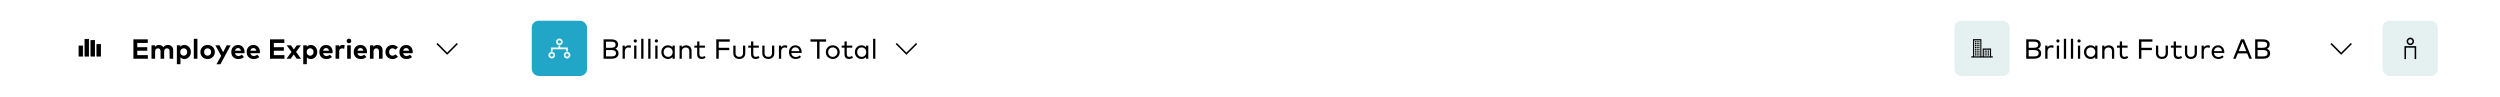 <svg width="1448" height="56" viewBox="0 0 1448 56" fill="none" xmlns="http://www.w3.org/2000/svg">
<g filter="url(#filter0_d_2899_20919)">
<rect width="1440" height="48" transform="translate(4 2)" fill="white"/>
<rect width="248" height="48" transform="translate(28 2)" fill="white"/>
<rect x="28" y="2" width="247" height="48" rx="4" fill="white"/>
<path d="M45.777 24.656H47.863V30.474H45.777V24.656ZM49.224 30.478H51.317V20.8H49.224V30.478ZM52.682 30.478H54.775V21.495H52.682V30.478ZM56.136 23.778V30.474H58.222V23.778H56.136Z" fill="black" stroke="black" stroke-width="0.5"/>
<path d="M85.64 29.952V32H77.272V20.8H85.576V22.848H79.504V25.328H85.296V27.376H79.504V29.952H85.64ZM97.256 24.04C99.08 24.04 100.312 25.264 100.312 27.064V32H98.232V27.736C98.232 26.616 97.664 26 96.72 26C95.824 26 95.08 26.584 95.08 27.752V32H92.992V27.736C92.992 26.616 92.432 26 91.48 26C90.584 26 89.84 26.584 89.84 27.752V32H87.752V24.248H89.784V25.16C90.336 24.336 91.184 24.04 92.064 24.04C93.184 24.04 94.104 24.544 94.624 25.368C95.224 24.384 96.24 24.04 97.256 24.04ZM106.792 24.04C108.936 24.04 110.552 25.792 110.552 28.12C110.552 30.448 108.936 32.2 106.8 32.2C105.76 32.2 105.024 31.792 104.52 31.192V35.2H102.44V24.248H104.48V25.104C104.984 24.472 105.728 24.04 106.792 24.04ZM106.408 25.984C105.224 25.984 104.416 26.896 104.416 28.12C104.416 29.344 105.224 30.256 106.408 30.256C107.64 30.256 108.408 29.304 108.408 28.12C108.408 26.936 107.64 25.984 106.408 25.984ZM114.34 20.48V32H112.252V20.48H114.34ZM120.238 24.04C122.654 24.04 124.438 25.784 124.438 28.12C124.438 30.456 122.654 32.2 120.238 32.2C117.83 32.2 116.054 30.456 116.054 28.12C116.054 25.784 117.83 24.04 120.238 24.04ZM120.238 25.984C119.062 25.984 118.182 26.864 118.182 28.12C118.182 29.376 119.062 30.256 120.238 30.256C121.414 30.256 122.302 29.376 122.302 28.12C122.302 26.864 121.414 25.984 120.238 25.984ZM133.593 24.248L127.665 35.232H125.377L128.089 30.352L124.745 24.248H127.113L129.241 28.232L131.305 24.248H133.593ZM137.88 24.04C140.112 24.04 141.64 25.696 141.648 28.112C141.648 28.352 141.632 28.64 141.608 28.816H136.112C136.336 29.936 137.12 30.424 138.104 30.424C138.776 30.424 139.504 30.152 140.064 29.68L141.288 31.024C140.408 31.832 139.288 32.2 137.984 32.2C135.608 32.2 133.96 30.584 133.96 28.144C133.96 25.704 135.56 24.04 137.88 24.04ZM137.864 25.84C136.88 25.84 136.304 26.432 136.12 27.392H139.552C139.36 26.4 138.76 25.84 137.864 25.84ZM146.786 24.04C149.018 24.04 150.546 25.696 150.554 28.112C150.554 28.352 150.538 28.64 150.514 28.816H145.018C145.242 29.936 146.026 30.424 147.01 30.424C147.682 30.424 148.41 30.152 148.97 29.68L150.194 31.024C149.314 31.832 148.194 32.2 146.89 32.2C144.514 32.2 142.866 30.584 142.866 28.144C142.866 25.704 144.466 24.04 146.786 24.04ZM146.77 25.84C145.786 25.84 145.21 26.432 145.026 27.392H148.458C148.266 26.4 147.666 25.84 146.77 25.84ZM164.749 29.952V32H156.381V20.8H164.685V22.848H158.613V25.328H164.405V27.376H158.613V29.952H164.749ZM174.286 24.248L171.51 28.056L174.334 32H171.854L170.11 29.536L168.398 32H165.982L168.83 28.064L166.054 24.248H168.534L170.206 26.656L171.87 24.248H174.286ZM179.995 24.04C182.139 24.04 183.755 25.792 183.755 28.12C183.755 30.448 182.139 32.2 180.003 32.2C178.963 32.2 178.227 31.792 177.723 31.192V35.2H175.643V24.248H177.683V25.104C178.187 24.472 178.931 24.04 179.995 24.04ZM179.611 25.984C178.427 25.984 177.619 26.896 177.619 28.12C177.619 29.344 178.427 30.256 179.611 30.256C180.843 30.256 181.611 29.304 181.611 28.12C181.611 26.936 180.843 25.984 179.611 25.984ZM188.895 24.04C191.127 24.04 192.655 25.696 192.663 28.112C192.663 28.352 192.647 28.64 192.623 28.816H187.127C187.351 29.936 188.135 30.424 189.119 30.424C189.791 30.424 190.519 30.152 191.079 29.68L192.303 31.024C191.423 31.832 190.303 32.2 188.999 32.2C186.623 32.2 184.975 30.584 184.975 28.144C184.975 25.704 186.575 24.04 188.895 24.04ZM188.879 25.84C187.895 25.84 187.319 26.432 187.135 27.392H190.567C190.375 26.4 189.775 25.84 188.879 25.84ZM198.57 24.04C199.018 24.04 199.37 24.104 199.658 24.208L199.346 26.28C199.002 26.128 198.506 26.032 198.082 26.032C197.114 26.032 196.45 26.624 196.45 27.776V32H194.362V24.248H196.386V25.096C196.874 24.368 197.618 24.04 198.57 24.04ZM203.168 24.248V32H201.08V24.248H203.168ZM202.112 20.368C202.864 20.368 203.448 20.96 203.448 21.712C203.448 22.464 202.864 23.04 202.112 23.04C201.36 23.04 200.784 22.464 200.784 21.712C200.784 20.96 201.36 20.368 202.112 20.368ZM208.802 24.04C211.034 24.04 212.562 25.696 212.57 28.112C212.57 28.352 212.554 28.64 212.53 28.816H207.034C207.258 29.936 208.042 30.424 209.026 30.424C209.698 30.424 210.426 30.152 210.986 29.68L212.21 31.024C211.33 31.832 210.21 32.2 208.906 32.2C206.53 32.2 204.882 30.584 204.882 28.144C204.882 25.704 206.482 24.04 208.802 24.04ZM208.786 25.84C207.802 25.84 207.226 26.432 207.042 27.392H210.474C210.282 26.4 209.682 25.84 208.786 25.84ZM218.58 24.04C220.34 24.04 221.596 25.264 221.596 27.064V32H219.508V27.736C219.508 26.616 218.948 26 217.996 26C217.1 26 216.356 26.584 216.356 27.752V32H214.268V24.248H216.3V25.16C216.852 24.336 217.7 24.04 218.58 24.04ZM227.369 24.04C228.665 24.04 229.761 24.568 230.473 25.504L228.969 26.76C228.497 26.256 227.993 25.984 227.313 25.984C226.233 25.984 225.369 26.832 225.369 28.12C225.369 29.416 226.225 30.256 227.305 30.256C227.977 30.256 228.553 29.952 228.993 29.472L230.481 30.744C229.753 31.68 228.665 32.2 227.369 32.2C224.897 32.2 223.241 30.472 223.241 28.12C223.241 25.776 224.897 24.04 227.369 24.04ZM235.27 24.04C237.502 24.04 239.03 25.696 239.038 28.112C239.038 28.352 239.022 28.64 238.998 28.816H233.502C233.726 29.936 234.51 30.424 235.494 30.424C236.166 30.424 236.894 30.152 237.454 29.68L238.678 31.024C237.798 31.832 236.678 32.2 235.374 32.2C232.998 32.2 231.35 30.584 231.35 28.144C231.35 25.704 232.95 24.04 235.27 24.04ZM235.254 25.84C234.27 25.84 233.694 26.432 233.51 27.392H236.942C236.75 26.4 236.15 25.84 235.254 25.84Z" fill="black"/>
<path fill-rule="evenodd" clip-rule="evenodd" d="M265.223 23.529L259 29.752L252.778 23.529L253.419 22.889L259 28.47L264.582 22.889L265.223 23.529Z" fill="black"/>
<rect width="241" height="48" transform="translate(300 2)" fill="white"/>
<rect x="300" y="2" width="241" height="48" rx="4" fill="white"/>
<rect x="308" y="10" width="32" height="32" rx="4" fill="#22A6C8"/>
<path d="M319.956 27.653H319.207V25.669H323.629V24.516H324.378V25.665H328.813V27.649H328.064V26.414H319.956V27.653ZM322.194 22.251C322.194 21.252 323.007 20.444 324.001 20.444C324.995 20.444 325.808 21.257 325.808 22.251C325.808 23.25 324.995 24.058 324.001 24.058C323.007 24.058 322.194 23.25 322.194 22.251ZM322.943 22.251C322.943 22.837 323.42 23.309 324.001 23.309C324.582 23.309 325.059 22.832 325.059 22.251C325.059 21.666 324.582 21.193 324.001 21.193C323.42 21.193 322.943 21.666 322.943 22.251ZM321.391 29.928C321.391 30.926 320.578 31.734 319.584 31.734C318.59 31.734 317.777 30.922 317.777 29.928C317.777 28.929 318.59 28.121 319.584 28.121C320.578 28.121 321.391 28.929 321.391 29.928ZM319.584 28.865C318.999 28.865 318.526 29.342 318.526 29.923C318.526 30.509 319.003 30.981 319.584 30.981C320.165 30.981 320.642 30.504 320.642 29.923C320.642 29.342 320.165 28.865 319.584 28.865ZM330.252 29.928C330.252 30.926 329.44 31.734 328.445 31.734C327.451 31.734 326.639 30.922 326.639 29.928C326.639 28.929 327.451 28.121 328.445 28.121C329.44 28.121 330.252 28.929 330.252 29.928ZM328.441 28.865C327.855 28.865 327.383 29.342 327.383 29.923C327.383 30.509 327.86 30.981 328.441 30.981C329.022 30.981 329.499 30.504 329.499 29.923C329.503 29.342 329.027 28.865 328.441 28.865Z" fill="white" stroke="white" stroke-width="0.2"/>
<path d="M349.592 20.8H353.928C356.288 20.8 358.008 21.624 358.008 23.776C358.008 25 357.36 25.864 356.408 26.232C357.472 26.616 358.256 27.504 358.256 28.872C358.256 31.056 356.648 32 354.152 32H349.592V20.8ZM354.088 26.984H351V30.68H354.088C355.704 30.68 356.776 30.272 356.776 28.816C356.776 27.384 355.704 26.984 354.088 26.984ZM353.872 22.12H351V25.672H353.888C355.368 25.672 356.536 25.344 356.536 23.88C356.536 22.456 355.352 22.12 353.872 22.12ZM364.115 24.24C364.659 24.24 365.099 24.312 365.507 24.488L365.187 25.776C364.827 25.584 364.315 25.48 363.883 25.48C362.723 25.48 361.907 26.368 361.907 27.768V32H360.603V24.4H361.891V25.4C362.419 24.656 363.211 24.24 364.115 24.24ZM368.61 24.4V32H367.306V24.4H368.61ZM367.946 20.792C368.466 20.792 368.882 21.2 368.882 21.728C368.882 22.248 368.466 22.64 367.946 22.64C367.426 22.64 367.026 22.248 367.026 21.728C367.026 21.2 367.426 20.792 367.946 20.792ZM372.688 20.48V32H371.384V20.48H372.688ZM376.766 20.48V32H375.462V20.48H376.766ZM380.844 24.4V32H379.54V24.4H380.844ZM380.18 20.792C380.7 20.792 381.116 21.2 381.116 21.728C381.116 22.248 380.7 22.64 380.18 22.64C379.66 22.64 379.26 22.248 379.26 21.728C379.26 21.2 379.66 20.792 380.18 20.792ZM390.834 24.4V32H389.522V30.984C388.922 31.696 388.034 32.16 386.842 32.16C384.706 32.16 383.042 30.496 383.042 28.2C383.042 25.904 384.706 24.24 386.842 24.24C388.034 24.24 388.922 24.704 389.522 25.424V24.4H390.834ZM386.994 25.472C385.41 25.472 384.378 26.688 384.378 28.2C384.378 29.712 385.434 30.936 386.994 30.936C388.53 30.936 389.602 29.76 389.602 28.2C389.602 26.648 388.53 25.472 386.994 25.472ZM397.387 24.24C399.259 24.24 400.555 25.456 400.555 27.28V32H399.243V27.704C399.243 26.304 398.475 25.48 397.155 25.48C395.931 25.48 394.907 26.32 394.907 27.736V32H393.603V24.4H394.899V25.392C395.523 24.536 396.507 24.24 397.387 24.24ZM408.294 24.4V25.592H405.102V29.296C405.102 30.44 405.71 30.936 406.534 30.936C407.094 30.936 407.654 30.72 408.086 30.424L408.702 31.408C408.118 31.832 407.358 32.16 406.422 32.16C404.774 32.16 403.79 31.256 403.79 29.32V25.592H402.166V24.4H403.79V22.016H405.102V24.4H408.294ZM422.369 25.696V27.024H416.281V32H414.873V20.8H422.689V22.136H416.281V25.696H422.369ZM431.662 24.4V28.816C431.662 31.112 430.014 32.16 428.198 32.16C426.366 32.16 424.726 31.112 424.726 28.816V24.4H426.038V28.696C426.038 30.248 426.958 30.936 428.198 30.936C429.43 30.936 430.35 30.248 430.35 28.696V24.4H431.662ZM439.513 24.4V25.592H436.321V29.296C436.321 30.44 436.929 30.936 437.753 30.936C438.313 30.936 438.873 30.72 439.305 30.424L439.921 31.408C439.337 31.832 438.577 32.16 437.641 32.16C435.993 32.16 435.009 31.256 435.009 29.32V25.592H433.385V24.4H435.009V22.016H436.321V24.4H439.513ZM448.459 24.4V28.816C448.459 31.112 446.811 32.16 444.995 32.16C443.163 32.16 441.523 31.112 441.523 28.816V24.4H442.835V28.696C442.835 30.248 443.755 30.936 444.995 30.936C446.227 30.936 447.147 30.248 447.147 28.696V24.4H448.459ZM454.662 24.24C455.206 24.24 455.646 24.312 456.054 24.488L455.734 25.776C455.374 25.584 454.862 25.48 454.43 25.48C453.27 25.48 452.454 26.368 452.454 27.768V32H451.15V24.4H452.438V25.4C452.966 24.656 453.758 24.24 454.662 24.24ZM460.74 24.24C462.812 24.24 464.3 25.848 464.316 28.176C464.316 28.344 464.3 28.52 464.292 28.664H458.316C458.5 30.24 459.596 31.016 460.9 31.016C461.788 31.016 462.596 30.672 463.244 30.112L463.94 31.008C462.996 31.888 461.94 32.16 460.82 32.16C458.564 32.16 456.964 30.568 456.964 28.2C456.964 25.864 458.556 24.24 460.74 24.24ZM460.716 25.4C459.372 25.4 458.532 26.312 458.332 27.608H462.98C462.82 26.264 461.948 25.4 460.716 25.4ZM478.477 20.8V22.136H474.661V32H473.253V22.136H469.429V20.8H478.477ZM482.34 24.24C484.644 24.24 486.364 25.944 486.364 28.2C486.364 30.456 484.644 32.16 482.34 32.16C480.036 32.16 478.324 30.456 478.324 28.2C478.324 25.944 480.036 24.24 482.34 24.24ZM482.34 25.472C480.812 25.472 479.66 26.608 479.66 28.2C479.66 29.792 480.812 30.936 482.34 30.936C483.86 30.936 485.02 29.792 485.02 28.2C485.02 26.608 483.86 25.472 482.34 25.472ZM493.638 24.4V25.592H490.446V29.296C490.446 30.44 491.054 30.936 491.878 30.936C492.438 30.936 492.998 30.72 493.43 30.424L494.046 31.408C493.462 31.832 492.702 32.16 491.766 32.16C490.118 32.16 489.134 31.256 489.134 29.32V25.592H487.51V24.4H489.134V22.016H490.446V24.4H493.638ZM502.928 24.4V32H501.616V30.984C501.016 31.696 500.128 32.16 498.936 32.16C496.8 32.16 495.136 30.496 495.136 28.2C495.136 25.904 496.8 24.24 498.936 24.24C500.128 24.24 501.016 24.704 501.616 25.424V24.4H502.928ZM499.088 25.472C497.504 25.472 496.472 26.688 496.472 28.2C496.472 29.712 497.528 30.936 499.088 30.936C500.624 30.936 501.696 29.76 501.696 28.2C501.696 26.648 500.624 25.472 499.088 25.472ZM507.001 20.48V32H505.697V20.48H507.001Z" fill="black"/>
<path fill-rule="evenodd" clip-rule="evenodd" d="M531.223 23.529L525 29.752L518.778 23.529L519.419 22.889L525 28.47L530.582 22.889L531.223 23.529Z" fill="black"/>
<rect x="1124" y="2" width="248" height="48" rx="4" fill="white"/>
<rect x="1132" y="10" width="32" height="32" rx="4" fill="#E5F1F0"/>
<path d="M1147.62 30.611H1148.38V26.085H1153.23V30.611H1154.22V31.334H1141.78V30.611H1142.77V20.666H1147.62V30.611ZM1143.42 30.611H1146.98V21.389H1143.42V30.611ZM1149.02 30.611H1152.58V26.808H1149.02V30.611ZM1144.55 30.151H1143.9V29.427H1144.55V30.151ZM1145.52 30.151H1144.87V29.427H1145.52V30.151ZM1146.49 30.151H1145.84V29.427H1146.49V30.151ZM1150.16 30.151H1149.51V29.427H1150.16V30.151ZM1151.12 30.151H1150.48V29.427H1151.12V30.151ZM1152.09 30.151H1151.45V29.427H1152.09V30.151ZM1144.55 29.069H1143.9V28.345H1144.55V29.069ZM1145.52 29.069H1144.87V28.345H1145.52V29.069ZM1146.49 29.069H1145.84V28.345H1146.49V29.069ZM1150.16 29.069H1149.51V28.345H1150.16V29.069ZM1151.12 29.069H1150.48V28.345H1151.12V29.069ZM1152.09 29.069H1151.45V28.345H1152.09V29.069ZM1144.55 27.982H1143.9V27.259H1144.55V27.982ZM1145.52 27.982H1144.87V27.259H1145.52V27.982ZM1146.49 27.982H1145.84V27.259H1146.49V27.982ZM1150.16 27.982H1149.51V27.259H1150.16V27.982ZM1151.12 27.982H1150.48V27.259H1151.12V27.982ZM1152.09 27.982H1151.45V27.259H1152.09V27.982ZM1144.55 26.9H1143.9V26.177H1144.55V26.9ZM1145.52 26.9H1144.87V26.177H1145.52V26.9ZM1146.49 26.9H1145.84V26.177H1146.49V26.9ZM1144.55 25.814H1143.9V25.091H1144.55V25.814ZM1145.52 25.814H1144.87V25.091H1145.52V25.814ZM1146.49 25.814H1145.84V25.091H1146.49V25.814ZM1144.55 24.732H1143.9V24.009H1144.55V24.732ZM1145.52 24.732H1144.87V24.009H1145.52V24.732ZM1146.49 24.732H1145.84V24.009H1146.49V24.732ZM1144.55 23.645H1143.9V22.922H1144.55V23.645ZM1145.52 23.645H1144.87V22.922H1145.52V23.645ZM1146.49 23.645H1145.84V22.922H1146.49V23.645ZM1144.55 22.563H1143.9V21.84H1144.55V22.563ZM1145.52 22.563H1144.87V21.84H1145.52V22.563ZM1146.49 22.563H1145.84V21.84H1146.49V22.563Z" fill="black"/>
<path d="M1173.59 20.8H1177.93C1180.29 20.8 1182.01 21.624 1182.01 23.776C1182.01 25 1181.36 25.864 1180.41 26.232C1181.47 26.616 1182.26 27.504 1182.26 28.872C1182.26 31.056 1180.65 32 1178.15 32H1173.59V20.8ZM1178.09 26.984H1175V30.68H1178.09C1179.7 30.68 1180.78 30.272 1180.78 28.816C1180.78 27.384 1179.7 26.984 1178.09 26.984ZM1177.87 22.12H1175V25.672H1177.89C1179.37 25.672 1180.54 25.344 1180.54 23.88C1180.54 22.456 1179.35 22.12 1177.87 22.12ZM1188.11 24.24C1188.66 24.24 1189.1 24.312 1189.51 24.488L1189.19 25.776C1188.83 25.584 1188.31 25.48 1187.88 25.48C1186.72 25.48 1185.91 26.368 1185.91 27.768V32H1184.6V24.4H1185.89V25.4C1186.42 24.656 1187.21 24.24 1188.11 24.24ZM1192.61 24.4V32H1191.31V24.4H1192.61ZM1191.95 20.792C1192.47 20.792 1192.88 21.2 1192.88 21.728C1192.88 22.248 1192.47 22.64 1191.95 22.64C1191.43 22.64 1191.03 22.248 1191.03 21.728C1191.03 21.2 1191.43 20.792 1191.95 20.792ZM1196.69 20.48V32H1195.38V20.48H1196.69ZM1200.77 20.48V32H1199.46V20.48H1200.77ZM1204.84 24.4V32H1203.54V24.4H1204.84ZM1204.18 20.792C1204.7 20.792 1205.12 21.2 1205.12 21.728C1205.12 22.248 1204.7 22.64 1204.18 22.64C1203.66 22.64 1203.26 22.248 1203.26 21.728C1203.26 21.2 1203.66 20.792 1204.18 20.792ZM1214.83 24.4V32H1213.52V30.984C1212.92 31.696 1212.03 32.16 1210.84 32.16C1208.71 32.16 1207.04 30.496 1207.04 28.2C1207.04 25.904 1208.71 24.24 1210.84 24.24C1212.03 24.24 1212.92 24.704 1213.52 25.424V24.4H1214.83ZM1210.99 25.472C1209.41 25.472 1208.38 26.688 1208.38 28.2C1208.38 29.712 1209.43 30.936 1210.99 30.936C1212.53 30.936 1213.6 29.76 1213.6 28.2C1213.6 26.648 1212.53 25.472 1210.99 25.472ZM1221.39 24.24C1223.26 24.24 1224.55 25.456 1224.55 27.28V32H1223.24V27.704C1223.24 26.304 1222.47 25.48 1221.15 25.48C1219.93 25.48 1218.91 26.32 1218.91 27.736V32H1217.6V24.4H1218.9V25.392C1219.52 24.536 1220.51 24.24 1221.39 24.24ZM1232.29 24.4V25.592H1229.1V29.296C1229.1 30.44 1229.71 30.936 1230.53 30.936C1231.09 30.936 1231.65 30.72 1232.09 30.424L1232.7 31.408C1232.12 31.832 1231.36 32.16 1230.42 32.16C1228.77 32.16 1227.79 31.256 1227.79 29.32V25.592H1226.17V24.4H1227.79V22.016H1229.1V24.4H1232.29ZM1246.37 25.696V27.024H1240.28V32H1238.87V20.8H1246.69V22.136H1240.28V25.696H1246.37ZM1255.66 24.4V28.816C1255.66 31.112 1254.01 32.16 1252.2 32.16C1250.37 32.16 1248.73 31.112 1248.73 28.816V24.4H1250.04V28.696C1250.04 30.248 1250.96 30.936 1252.2 30.936C1253.43 30.936 1254.35 30.248 1254.35 28.696V24.4H1255.66ZM1263.51 24.4V25.592H1260.32V29.296C1260.32 30.44 1260.93 30.936 1261.75 30.936C1262.31 30.936 1262.87 30.72 1263.3 30.424L1263.92 31.408C1263.34 31.832 1262.58 32.16 1261.64 32.16C1259.99 32.16 1259.01 31.256 1259.01 29.32V25.592H1257.38V24.4H1259.01V22.016H1260.32V24.4H1263.51ZM1272.46 24.4V28.816C1272.46 31.112 1270.81 32.16 1268.99 32.16C1267.16 32.16 1265.52 31.112 1265.52 28.816V24.4H1266.83V28.696C1266.83 30.248 1267.75 30.936 1268.99 30.936C1270.23 30.936 1271.15 30.248 1271.15 28.696V24.4H1272.46ZM1278.66 24.24C1279.21 24.24 1279.65 24.312 1280.05 24.488L1279.73 25.776C1279.37 25.584 1278.86 25.48 1278.43 25.48C1277.27 25.48 1276.45 26.368 1276.45 27.768V32H1275.15V24.4H1276.44V25.4C1276.97 24.656 1277.76 24.24 1278.66 24.24ZM1284.74 24.24C1286.81 24.24 1288.3 25.848 1288.32 28.176C1288.32 28.344 1288.3 28.52 1288.29 28.664H1282.32C1282.5 30.24 1283.6 31.016 1284.9 31.016C1285.79 31.016 1286.6 30.672 1287.24 30.112L1287.94 31.008C1287 31.888 1285.94 32.16 1284.82 32.16C1282.56 32.16 1280.96 30.568 1280.96 28.2C1280.96 25.864 1282.56 24.24 1284.74 24.24ZM1284.72 25.4C1283.37 25.4 1282.53 26.312 1282.33 27.608H1286.98C1286.82 26.264 1285.95 25.4 1284.72 25.4ZM1299.76 20.8L1304.32 32H1302.8L1301.57 28.944H1296.14L1294.92 32H1293.45L1298 20.8H1299.76ZM1298.86 22.192L1296.68 27.608H1301.04L1298.86 22.192ZM1306.19 20.8H1310.52C1312.88 20.8 1314.6 21.624 1314.6 23.776C1314.6 25 1313.95 25.864 1313 26.232C1314.07 26.616 1314.85 27.504 1314.85 28.872C1314.85 31.056 1313.24 32 1310.75 32H1306.19V20.8ZM1310.68 26.984H1307.59V30.68H1310.68C1312.3 30.68 1313.37 30.272 1313.37 28.816C1313.37 27.384 1312.3 26.984 1310.68 26.984ZM1310.47 22.12H1307.59V25.672H1310.48C1311.96 25.672 1313.13 25.344 1313.13 23.88C1313.13 22.456 1311.95 22.12 1310.47 22.12Z" fill="black"/>
<path fill-rule="evenodd" clip-rule="evenodd" d="M1362.22 23.529L1356 29.752L1349.78 23.529L1350.42 22.889L1356 28.47L1361.58 22.889L1362.22 23.529Z" fill="black"/>
<rect width="48" height="48" transform="translate(1372 2)" fill="white"/>
<rect x="1380" y="10" width="32" height="32" rx="4" fill="#E5F1F0"/>
<path d="M1399.45 32.222H1398.57V25.625H1393.55V32.222H1392.67V24.726H1399.45V32.222ZM1396.05 19.778C1397.24 19.778 1398.2 20.758 1398.2 21.96C1398.2 23.163 1397.24 24.144 1396.05 24.144C1394.87 24.144 1393.91 23.163 1393.91 21.96C1393.91 20.758 1394.87 19.778 1396.05 19.778ZM1396.05 20.676C1395.36 20.676 1394.79 21.247 1394.79 21.96C1394.79 22.668 1395.36 23.246 1396.05 23.246C1396.75 23.246 1397.32 22.668 1397.32 21.96C1397.32 21.253 1396.75 20.676 1396.05 20.676Z" fill="black"/>
</g>
<defs>
<filter id="filter0_d_2899_20919" x="0" y="0" width="1448" height="56" filterUnits="userSpaceOnUse" color-interpolation-filters="sRGB">
<feFlood flood-opacity="0" result="BackgroundImageFix"/>
<feColorMatrix in="SourceAlpha" type="matrix" values="0 0 0 0 0 0 0 0 0 0 0 0 0 0 0 0 0 0 127 0" result="hardAlpha"/>
<feOffset dy="2"/>
<feGaussianBlur stdDeviation="2"/>
<feColorMatrix type="matrix" values="0 0 0 0 0 0 0 0 0 0 0 0 0 0 0 0 0 0 0.1 0"/>
<feBlend mode="normal" in2="BackgroundImageFix" result="effect1_dropShadow_2899_20919"/>
<feBlend mode="normal" in="SourceGraphic" in2="effect1_dropShadow_2899_20919" result="shape"/>
</filter>
</defs>
</svg>
